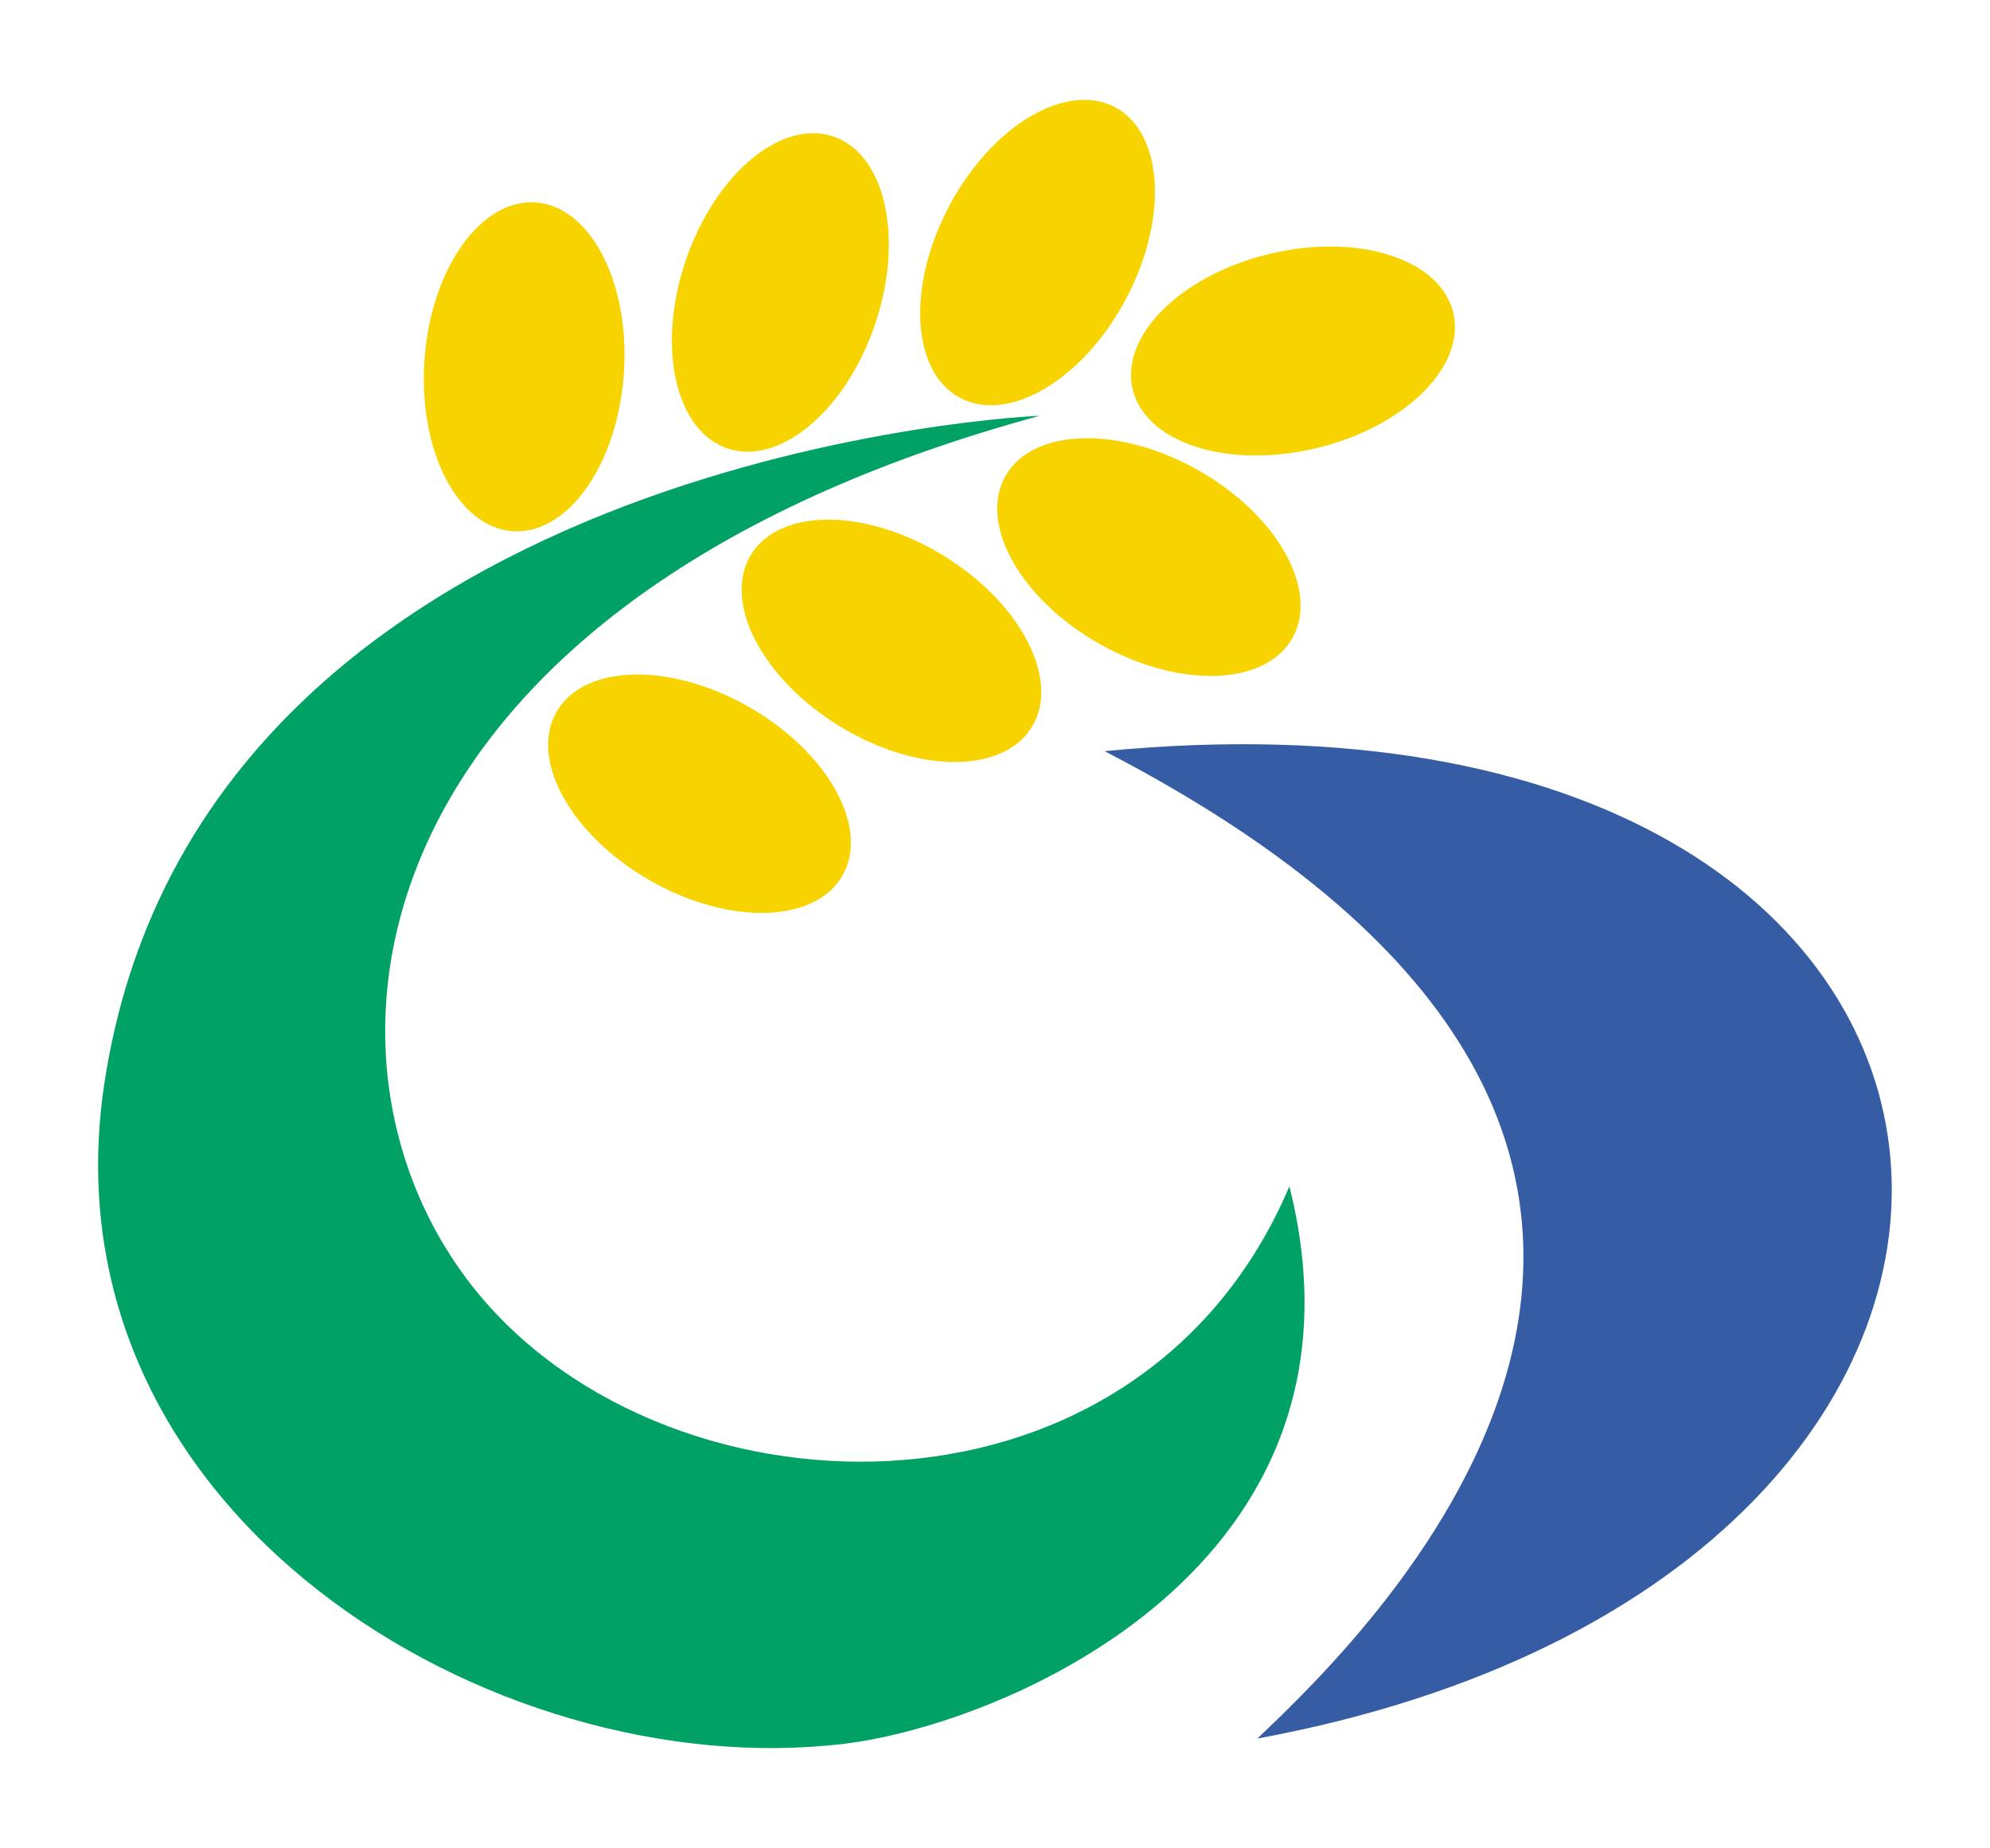 <?xml version="1.0"?>
<!-- Generator: Adobe Illustrator 18.0.0, SVG Export Plug-In . SVG Version: 6.00 Build 0)  -->
<svg
    xmlns="http://www.w3.org/2000/svg"
    xmlns:xlink="http://www.w3.org/1999/xlink"
    xmlns:svg="http://www.w3.org/2000/svg"
    xmlns:inkscape="http://www.inkscape.org/namespaces/inkscape"
    xmlns:sodipodi="http://sodipodi.sourceforge.net/DTD/sodipodi-0.dtd"
    xmlns:ns1="http://sozi.baierouge.fr"
    xmlns:dc="http://purl.org/dc/elements/1.1/"
    xmlns:cc="http://web.resource.org/cc/"
    xmlns:rdf="http://www.w3.org/1999/02/22-rdf-syntax-ns#"
    version="1.1"
    id="Layer_2"
    x="0px"
    y="0px"
    viewBox="0 0 267 248"
    style="enable-background:new 0 0 267 248;"
    xml:space="preserve"
  >
<style
      type="text/css"
    >
	.st0{fill:#F7D400;}
	.st1{fill:#00A165;}
	.st2{fill:#365CA3;}
</style
  >
<g
    >
	
		<ellipse
        transform="matrix(0.998 6.975647e-002 -6.975647e-002 0.998 3.601 -4.781)"
        class="st0"
        cx="70.3"
        cy="49.2"
        rx="13.4"
        ry="22.1"
    />
	
		<ellipse
        transform="matrix(0.947 0.322 -0.322 0.947 18.176 -31.589)"
        class="st0"
        cx="104.7"
        cy="39.2"
        rx="13.4"
        ry="22.1"
    />
	
		<ellipse
        transform="matrix(0.882 0.471 -0.471 0.882 32.404 -61.572)"
        class="st0"
        cx="139.2"
        cy="33.9"
        rx="13.4"
        ry="22.1"
    />
	
		<ellipse
        transform="matrix(0.233 0.973 -0.973 0.233 178.786 -132.663)"
        class="st0"
        cx="173.5"
        cy="47"
        rx="13.4"
        ry="22.1"
    />
	
		<ellipse
        transform="matrix(0.492 -0.871 0.871 0.492 13.182 172.178)"
        class="st0"
        cx="154.1"
        cy="74.8"
        rx="13.4"
        ry="22.1"
    />
	
		<ellipse
        transform="matrix(0.524 -0.852 0.852 0.524 -16.422 142.779)"
        class="st0"
        cx="119.6"
        cy="86.1"
        rx="13.4"
        ry="22.1"
    />
	
		<ellipse
        transform="matrix(0.497 -0.868 0.868 0.497 -45.295 134.95)"
        class="st0"
        cx="93.8"
        cy="106.6"
        rx="13.4"
        ry="22.1"
    />
	<path
        class="st1"
        d="M139.5,55.8c-7.7,0.3-113.1,7.8-125.5,89.6c-8.7,57.7,52.3,94.3,99.3,88.6c21.4-2.6,72.5-23.8,59.7-74.8   c-20.5,48.3-85.4,45.8-110.4,12.4C38.9,139.9,49.2,80.3,139.5,55.8z"
    />
	<path
        class="st2"
        d="M148.2,100.8C280.1,88,290.2,210.9,168.7,233.3C183.1,219.6,251.9,154.5,148.2,100.8z"
    />
</g
  >
</svg
>
